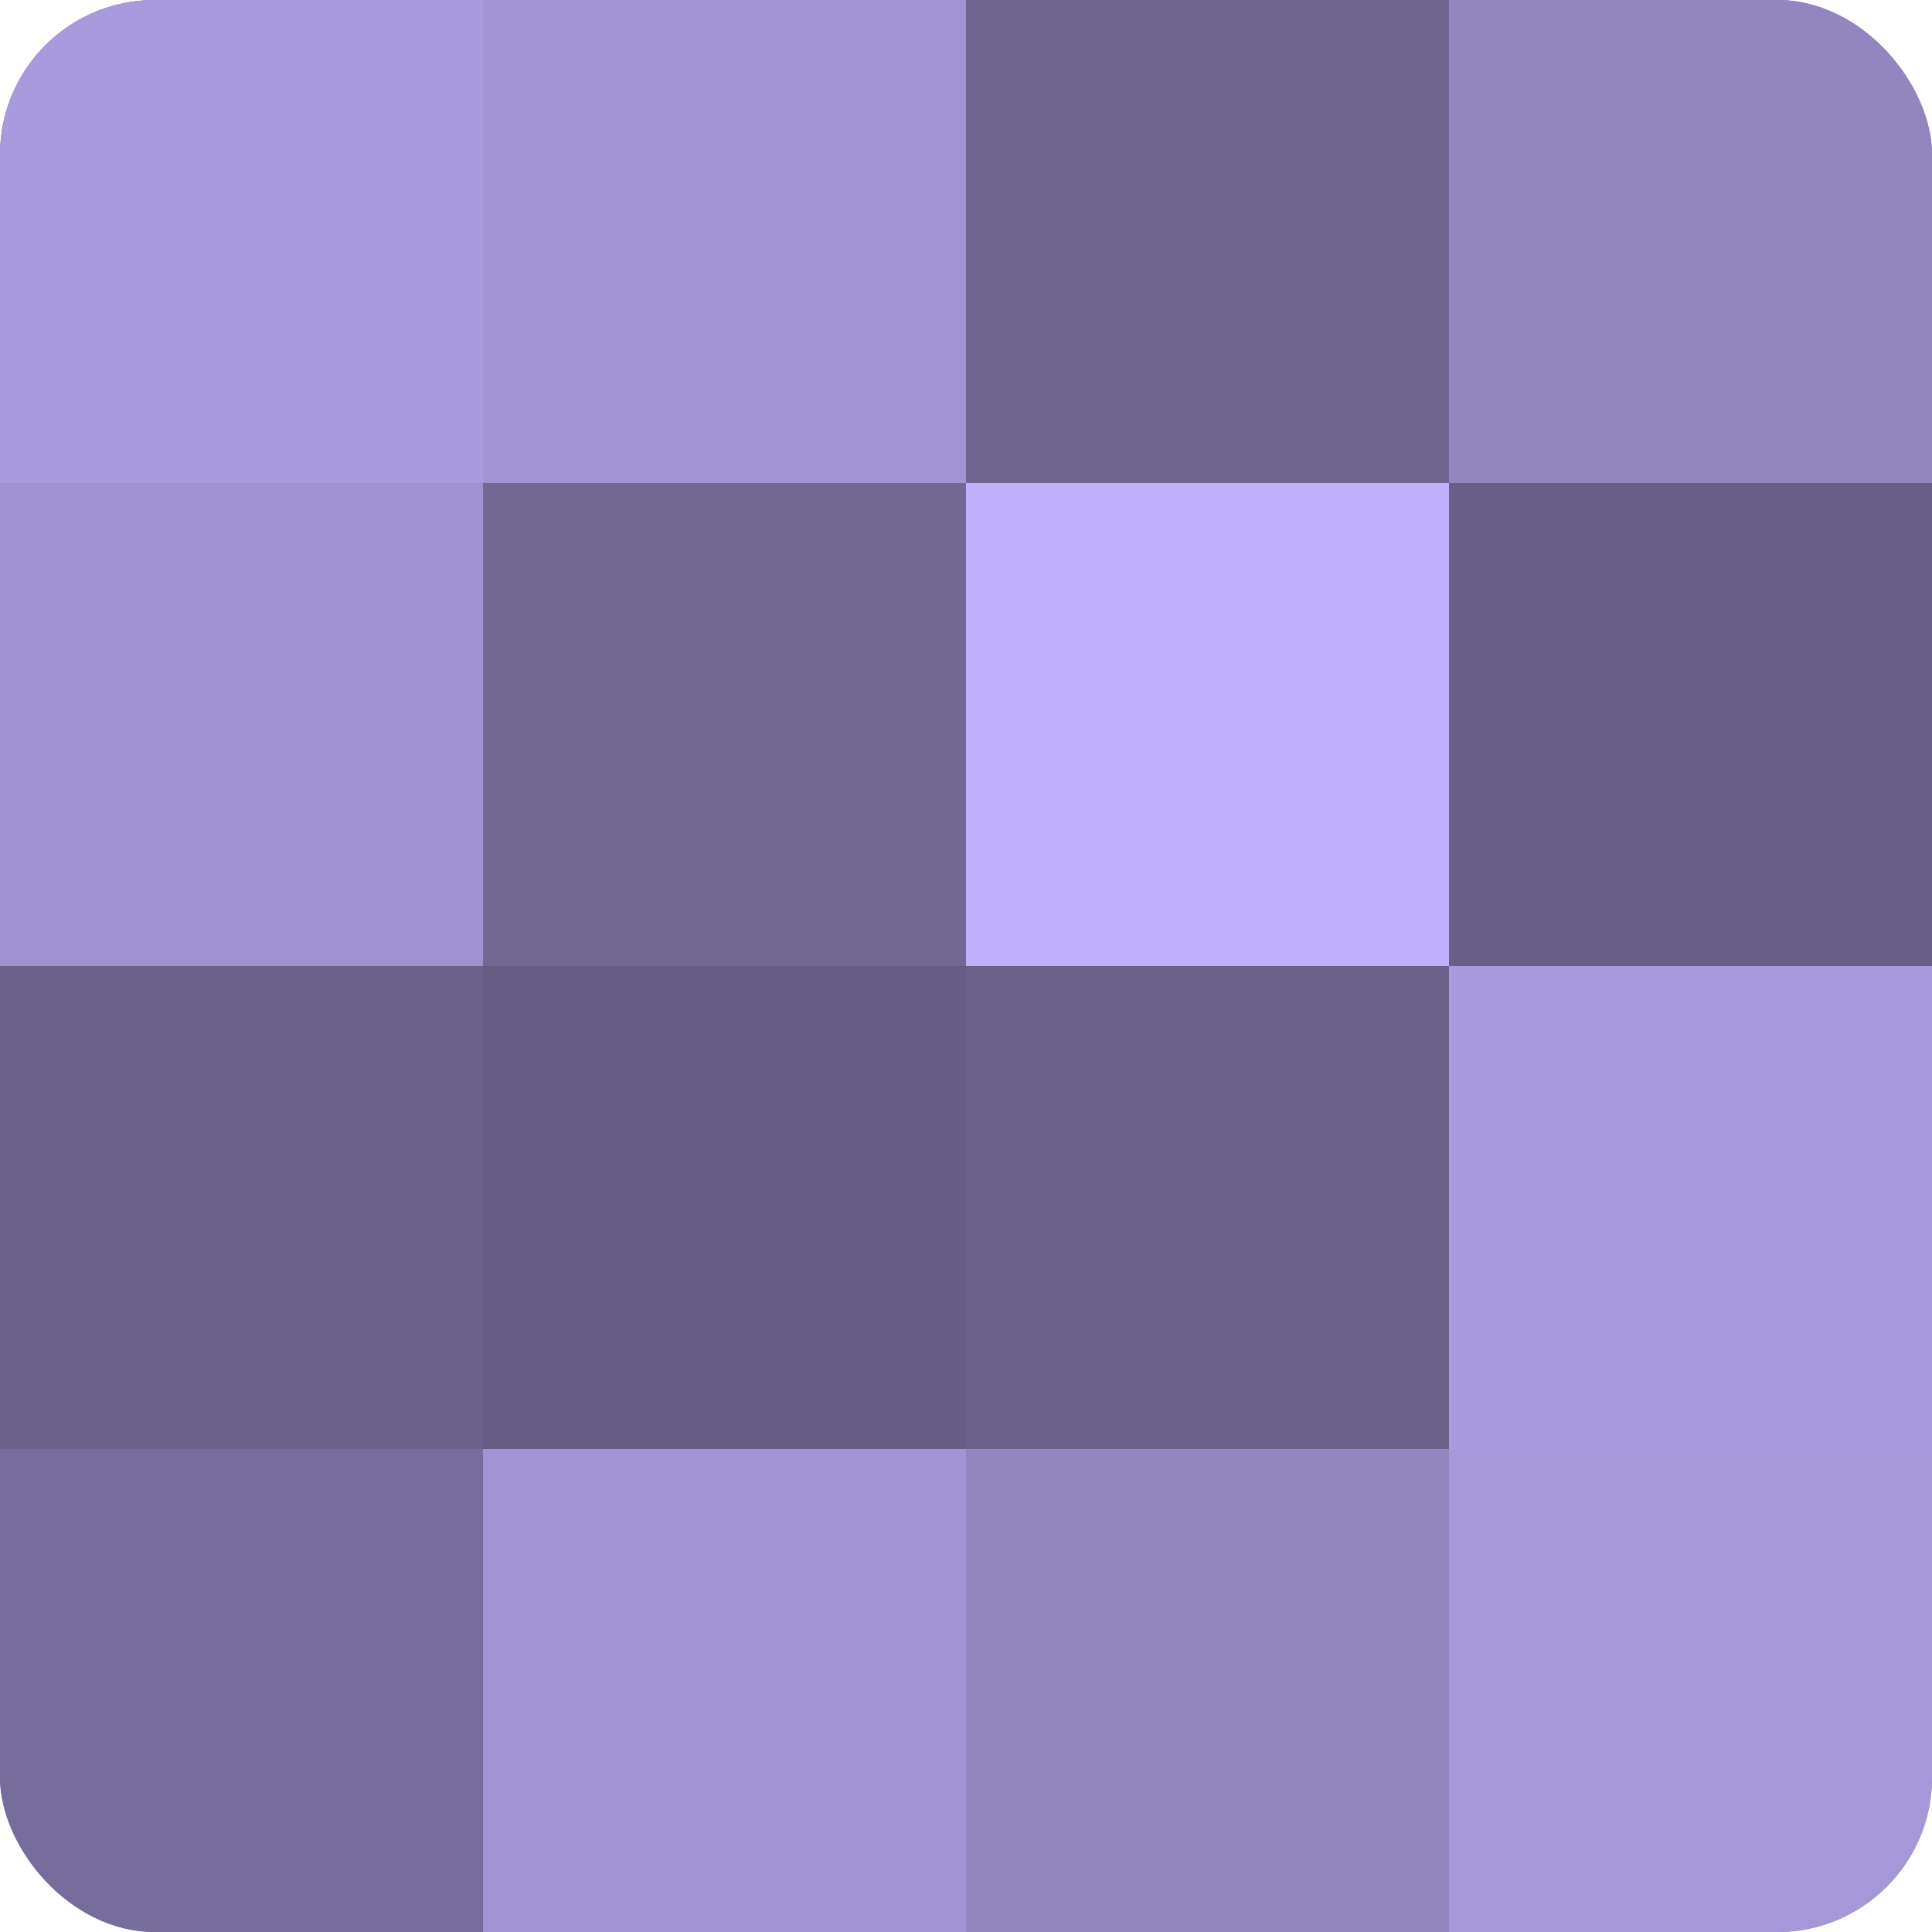 <?xml version="1.0" encoding="UTF-8"?>
<svg xmlns="http://www.w3.org/2000/svg" width="60" height="60" viewBox="0 0 100 100" preserveAspectRatio="xMidYMid meet"><defs><clipPath id="c" width="100" height="100"><rect width="100" height="100" rx="8" ry="8"/></clipPath></defs><g clip-path="url(#c)"><rect width="100" height="100" fill="#7a70a0"/><rect width="25" height="25" fill="#a89adc"/><rect y="25" width="25" height="25" fill="#9f92d0"/><rect y="50" width="25" height="25" fill="#6b628c"/><rect y="75" width="25" height="25" fill="#776d9c"/><rect x="25" width="25" height="25" fill="#a294d4"/><rect x="25" y="25" width="25" height="25" fill="#716894"/><rect x="25" y="50" width="25" height="25" fill="#655d84"/><rect x="25" y="75" width="25" height="25" fill="#a294d4"/><rect x="50" width="25" height="25" fill="#6e6590"/><rect x="50" y="25" width="25" height="25" fill="#c1b0fc"/><rect x="50" y="50" width="25" height="25" fill="#6b628c"/><rect x="50" y="75" width="25" height="25" fill="#9386c0"/><rect x="75" width="25" height="25" fill="#9386c0"/><rect x="75" y="25" width="25" height="25" fill="#685f88"/><rect x="75" y="50" width="25" height="25" fill="#a89adc"/><rect x="75" y="75" width="25" height="25" fill="#a597d8"/></g></svg>
